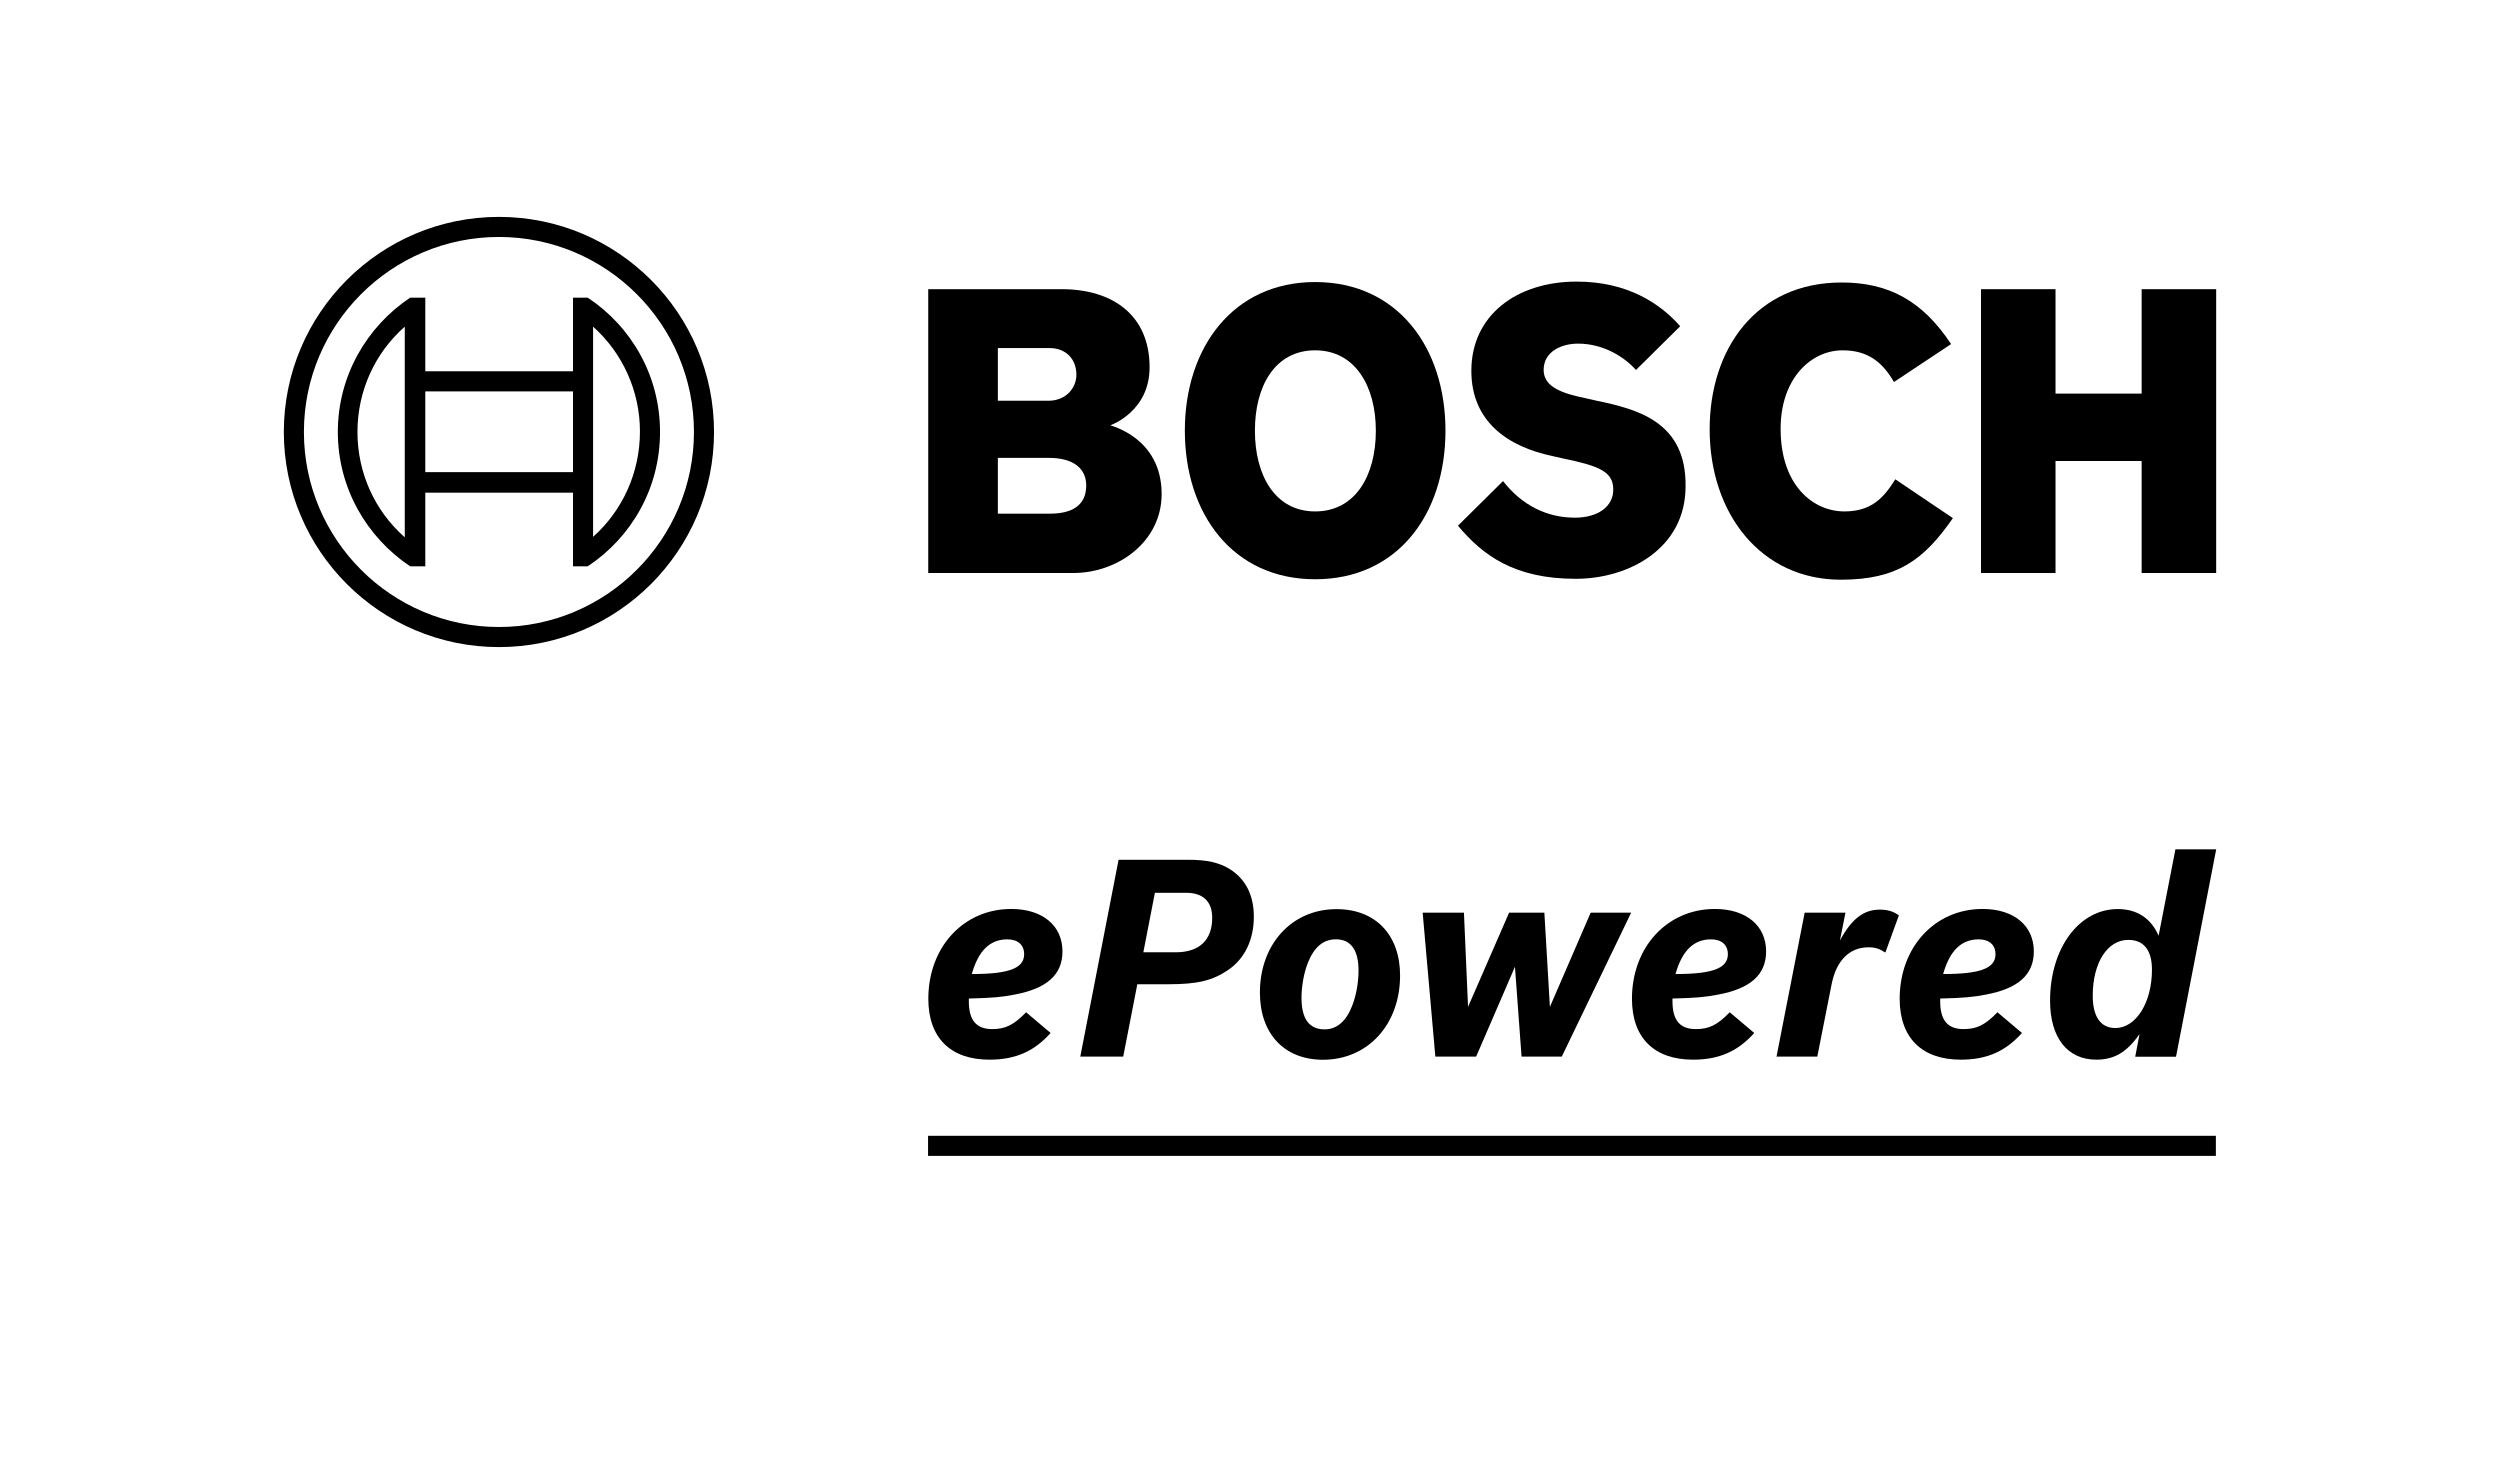 <?xml version="1.0" encoding="utf-8"?>
<!-- Generator: Adobe Illustrator 27.5.0, SVG Export Plug-In . SVG Version: 6.00 Build 0)  -->
<svg version="1.1" xmlns="http://www.w3.org/2000/svg" xmlns:xlink="http://www.w3.org/1999/xlink" x="0px" y="0px"
	 viewBox="0 0 560.2 326.44" enable-background="new 0 0 560.2 326.44" xml:space="preserve">
<g id="Logo">
	<g id="EPOWERED">
		<g id="slogan">
		</g>
		<g>
			<g>
				<path d="M235.42,231.47c-3.7,4.14-7.9,5.98-13.7,5.98c-8.77,0-13.7-4.93-13.7-13.64c0-11.6,7.9-20.13,18.58-20.13
					c6.98,0,11.48,3.7,11.48,9.51c0,5.19-3.45,8.33-10.8,9.69c-2.84,0.55-4.87,0.74-10.18,0.87v0.61c0,4.26,1.66,6.24,5.24,6.24
					c2.96,0,4.82-0.92,7.59-3.77L235.42,231.47z M229.49,213.82c0-2.1-1.42-3.33-3.77-3.33c-3.88,0-6.48,2.53-7.96,7.77
					C226.09,218.27,229.49,216.97,229.49,213.82z"/>
				<path d="M250.65,192.66h15.62c4.19,0,6.91,0.61,9.32,2.1c3.51,2.22,5.37,5.8,5.37,10.67c0,5.12-2.03,9.38-5.74,11.91
					c-3.52,2.4-6.91,3.21-13.33,3.21h-7.04l-3.16,16.22h-9.62L250.65,192.66z M263.43,213.39c5.3,0,8.2-2.71,8.2-7.72
					c0-3.64-2.03-5.61-5.8-5.61h-7.04l-2.59,13.33L263.43,213.39L263.43,213.39z"/>
				<path d="M313.73,218.58c0,10.99-7.22,18.89-17.28,18.89c-8.64,0-14.13-5.8-14.13-15.05c0-10.86,7.16-18.7,17.15-18.7
					C308.17,203.7,313.73,209.44,313.73,218.58z M293.12,215.61c-0.92,2.29-1.48,5.3-1.48,7.96c0,4.75,1.72,7.09,5.19,7.09
					c2.71,0,4.82-1.79,6.17-5.3c0.92-2.35,1.42-5.24,1.42-7.9c0-4.56-1.73-6.98-5.06-6.98
					C296.57,210.49,294.54,212.15,293.12,215.61z"/>
				<path d="M318.79,204.51h9.25l0.92,21.11l9.2-21.11h7.9l1.24,21.11l9.14-21.11h9.07l-15.55,32.26h-9.01l-1.48-20.13l-8.7,20.13
					h-9.14L318.79,204.51z"/>
				<path d="M393.09,231.47c-3.7,4.14-7.9,5.98-13.7,5.98c-8.77,0-13.7-4.93-13.7-13.64c0-11.6,7.9-20.13,18.58-20.13
					c6.98,0,11.48,3.7,11.48,9.51c0,5.19-3.45,8.33-10.8,9.69c-2.84,0.55-4.87,0.74-10.18,0.87v0.61c0,4.26,1.66,6.24,5.24,6.24
					c2.96,0,4.82-0.92,7.59-3.77L393.09,231.47z M387.18,213.82c0-2.1-1.42-3.33-3.77-3.33c-3.89,0-6.48,2.53-7.96,7.77
					C383.78,218.27,387.18,216.97,387.18,213.82z"/>
				<path d="M404.39,204.51h9.14l-1.24,6.23c2.66-4.87,5.3-6.91,8.95-6.91c1.66,0,3.03,0.37,4.26,1.29l-3.03,8.33
					c-1.35-0.87-2.29-1.18-3.77-1.18c-4.26,0-7.22,2.96-8.27,8.27l-3.21,16.23h-9.14L404.39,204.51z"/>
				<path d="M453.08,231.47c-3.7,4.14-7.9,5.98-13.7,5.98c-8.77,0-13.7-4.93-13.7-13.64c0-11.6,7.9-20.13,18.58-20.13
					c6.98,0,11.48,3.7,11.48,9.51c0,5.19-3.45,8.33-10.8,9.69c-2.84,0.55-4.87,0.74-10.18,0.87v0.61c0,4.26,1.66,6.24,5.24,6.24
					c2.96,0,4.82-0.92,7.59-3.77L453.08,231.47z M447.15,213.82c0-2.1-1.42-3.33-3.77-3.33c-3.89,0-6.48,2.53-7.96,7.77
					C443.76,218.27,447.15,216.97,447.15,213.82z"/>
				<path d="M479.43,231.71c-2.84,4.08-5.67,5.74-9.69,5.74c-6.48,0-10.36-4.93-10.36-13.2c0-11.78,6.48-20.55,15.18-20.55
					c4.32,0,7.46,2.1,9.14,5.98l3.77-19.37h9.14l-9.01,46.48h-9.14L479.43,231.71z M468.94,223.14c0,4.69,1.79,7.22,5.06,7.22
					c4.63,0,8.21-5.67,8.21-13.08c0-4.38-1.85-6.67-5.3-6.67C472.21,210.61,468.94,215.74,468.94,223.14z"/>
			</g>
		</g>
	</g>
	<path fill-rule="evenodd" clip-rule="evenodd" d="M248.8,95.3c0,0,8.8-3,8.8-13c0-11.7-8.3-17.5-19.7-17.5H208v63.6h32.5
		c10,0,19.8-7,19.8-17.7C260.3,98,248.8,95.4,248.8,95.3z M223.6,78h11.6c3.6,0,6,2.4,6,6c0,2.8-2.2,5.8-6.3,5.8h-11.3V78L223.6,78z
		 M235.3,115.1h-11.7v-12.5H235c5.7,0,8.4,2.5,8.4,6.2C243.4,113.4,240,115.1,235.3,115.1z"/>
	<path fill-rule="evenodd" clip-rule="evenodd" d="M294.7,63.2c-18.4,0-29.2,14.7-29.2,33.3c0,18.7,10.8,33.3,29.2,33.3
		c18.5,0,29.2-14.6,29.2-33.3C323.9,77.9,313.2,63.2,294.7,63.2z M294.7,114.6c-9,0-13.5-8.1-13.5-18.1s4.5-18,13.5-18
		s13.6,8.1,13.6,18C308.3,106.6,303.7,114.6,294.7,114.6z"/>
	<path fill-rule="evenodd" clip-rule="evenodd" d="M357.8,89.8l-2.2-0.5c-5.4-1.1-9.7-2.5-9.7-6.4c0-4.2,4.1-5.9,7.7-5.9
		c5.3,0,10,2.6,13,5.9l9.9-9.8c-4.5-5.1-11.8-10-23.2-10c-13.4,0-23.6,7.5-23.6,20c0,11.4,8.2,17,18.2,19.1l2.2,0.5
		c8.3,1.7,11.4,3,11.4,7c0,3.8-3.4,6.3-8.6,6.3c-6.2,0-11.8-2.7-16.1-8.2l-10.1,10c5.6,6.7,12.7,11.9,26.4,11.9
		c11.9,0,24.6-6.8,24.6-20.7C377.9,94.5,366.9,91.7,357.8,89.8z"/>
	<path fill-rule="evenodd" clip-rule="evenodd" d="M413.3,114.6c-7,0-14.3-5.8-14.3-18.5c0-11.3,6.8-17.6,13.9-17.6
		c5.6,0,8.9,2.6,11.5,7.1l12.8-8.5c-6.4-9.7-14-13.8-24.5-13.8c-19.2,0-29.6,14.9-29.6,32.9c0,18.9,11.5,33.7,29.4,33.7
		c12.6,0,18.6-4.4,25.1-13.8l-12.9-8.7C422.1,111.6,419.3,114.6,413.3,114.6z"/>
	<polygon fill-rule="evenodd" clip-rule="evenodd" points="479.9,64.8 479.9,88.2 460.6,88.2 460.6,64.8 443.9,64.8 443.9,128.4 
		460.6,128.4 460.6,103.3 479.9,103.3 479.9,128.4 496.6,128.4 496.6,64.8 	"/>
	<g id="ANKER_flach">
		<g id="anker_00000107568075257009800850000003319760507231279782_">
			<path d="M111.8,48.6c-26.6,0-48.2,21.6-48.2,48.2S85.2,145,111.8,145S160,123.4,160,96.8S138.4,48.6,111.8,48.6z M111.8,140.5
				c-24.1,0-43.7-19.6-43.7-43.7s19.6-43.7,43.7-43.7s43.7,19.6,43.7,43.7S135.9,140.5,111.8,140.5z"/>
			<path d="M131.7,66.7h-3.3v16.5H95.3V66.7h-3.4c-9.7,6.5-16.2,17.5-16.2,30.1s6.5,23.6,16.2,30.1h3.4v-16.5h33.1v16.5h3.3
				c9.8-6.5,16.2-17.5,16.2-30.1S141.5,73.2,131.7,66.7z M90.7,120.4C84,114.5,80.1,106,80.1,96.8S84,79.1,90.7,73.2V120.4z
				 M128.4,105.8H95.3V87.7h33.1V105.8z M132.9,120.3v-10l0,0V83.2l0,0v-10c6.6,5.9,10.5,14.4,10.5,23.5
				C143.4,105.9,139.5,114.4,132.9,120.3z"/>
		</g>
	</g>
	<rect fill-rule="evenodd" clip-rule="evenodd" fill="none" width="560.2" height="327.27"/>
	<rect x="207.96" y="254.51" width="288.57" height="4.5"/>
</g>
<g id="Umraum">
	<rect y="0" fill="none" width="560.18" height="326.58"/>
</g>
</svg>
